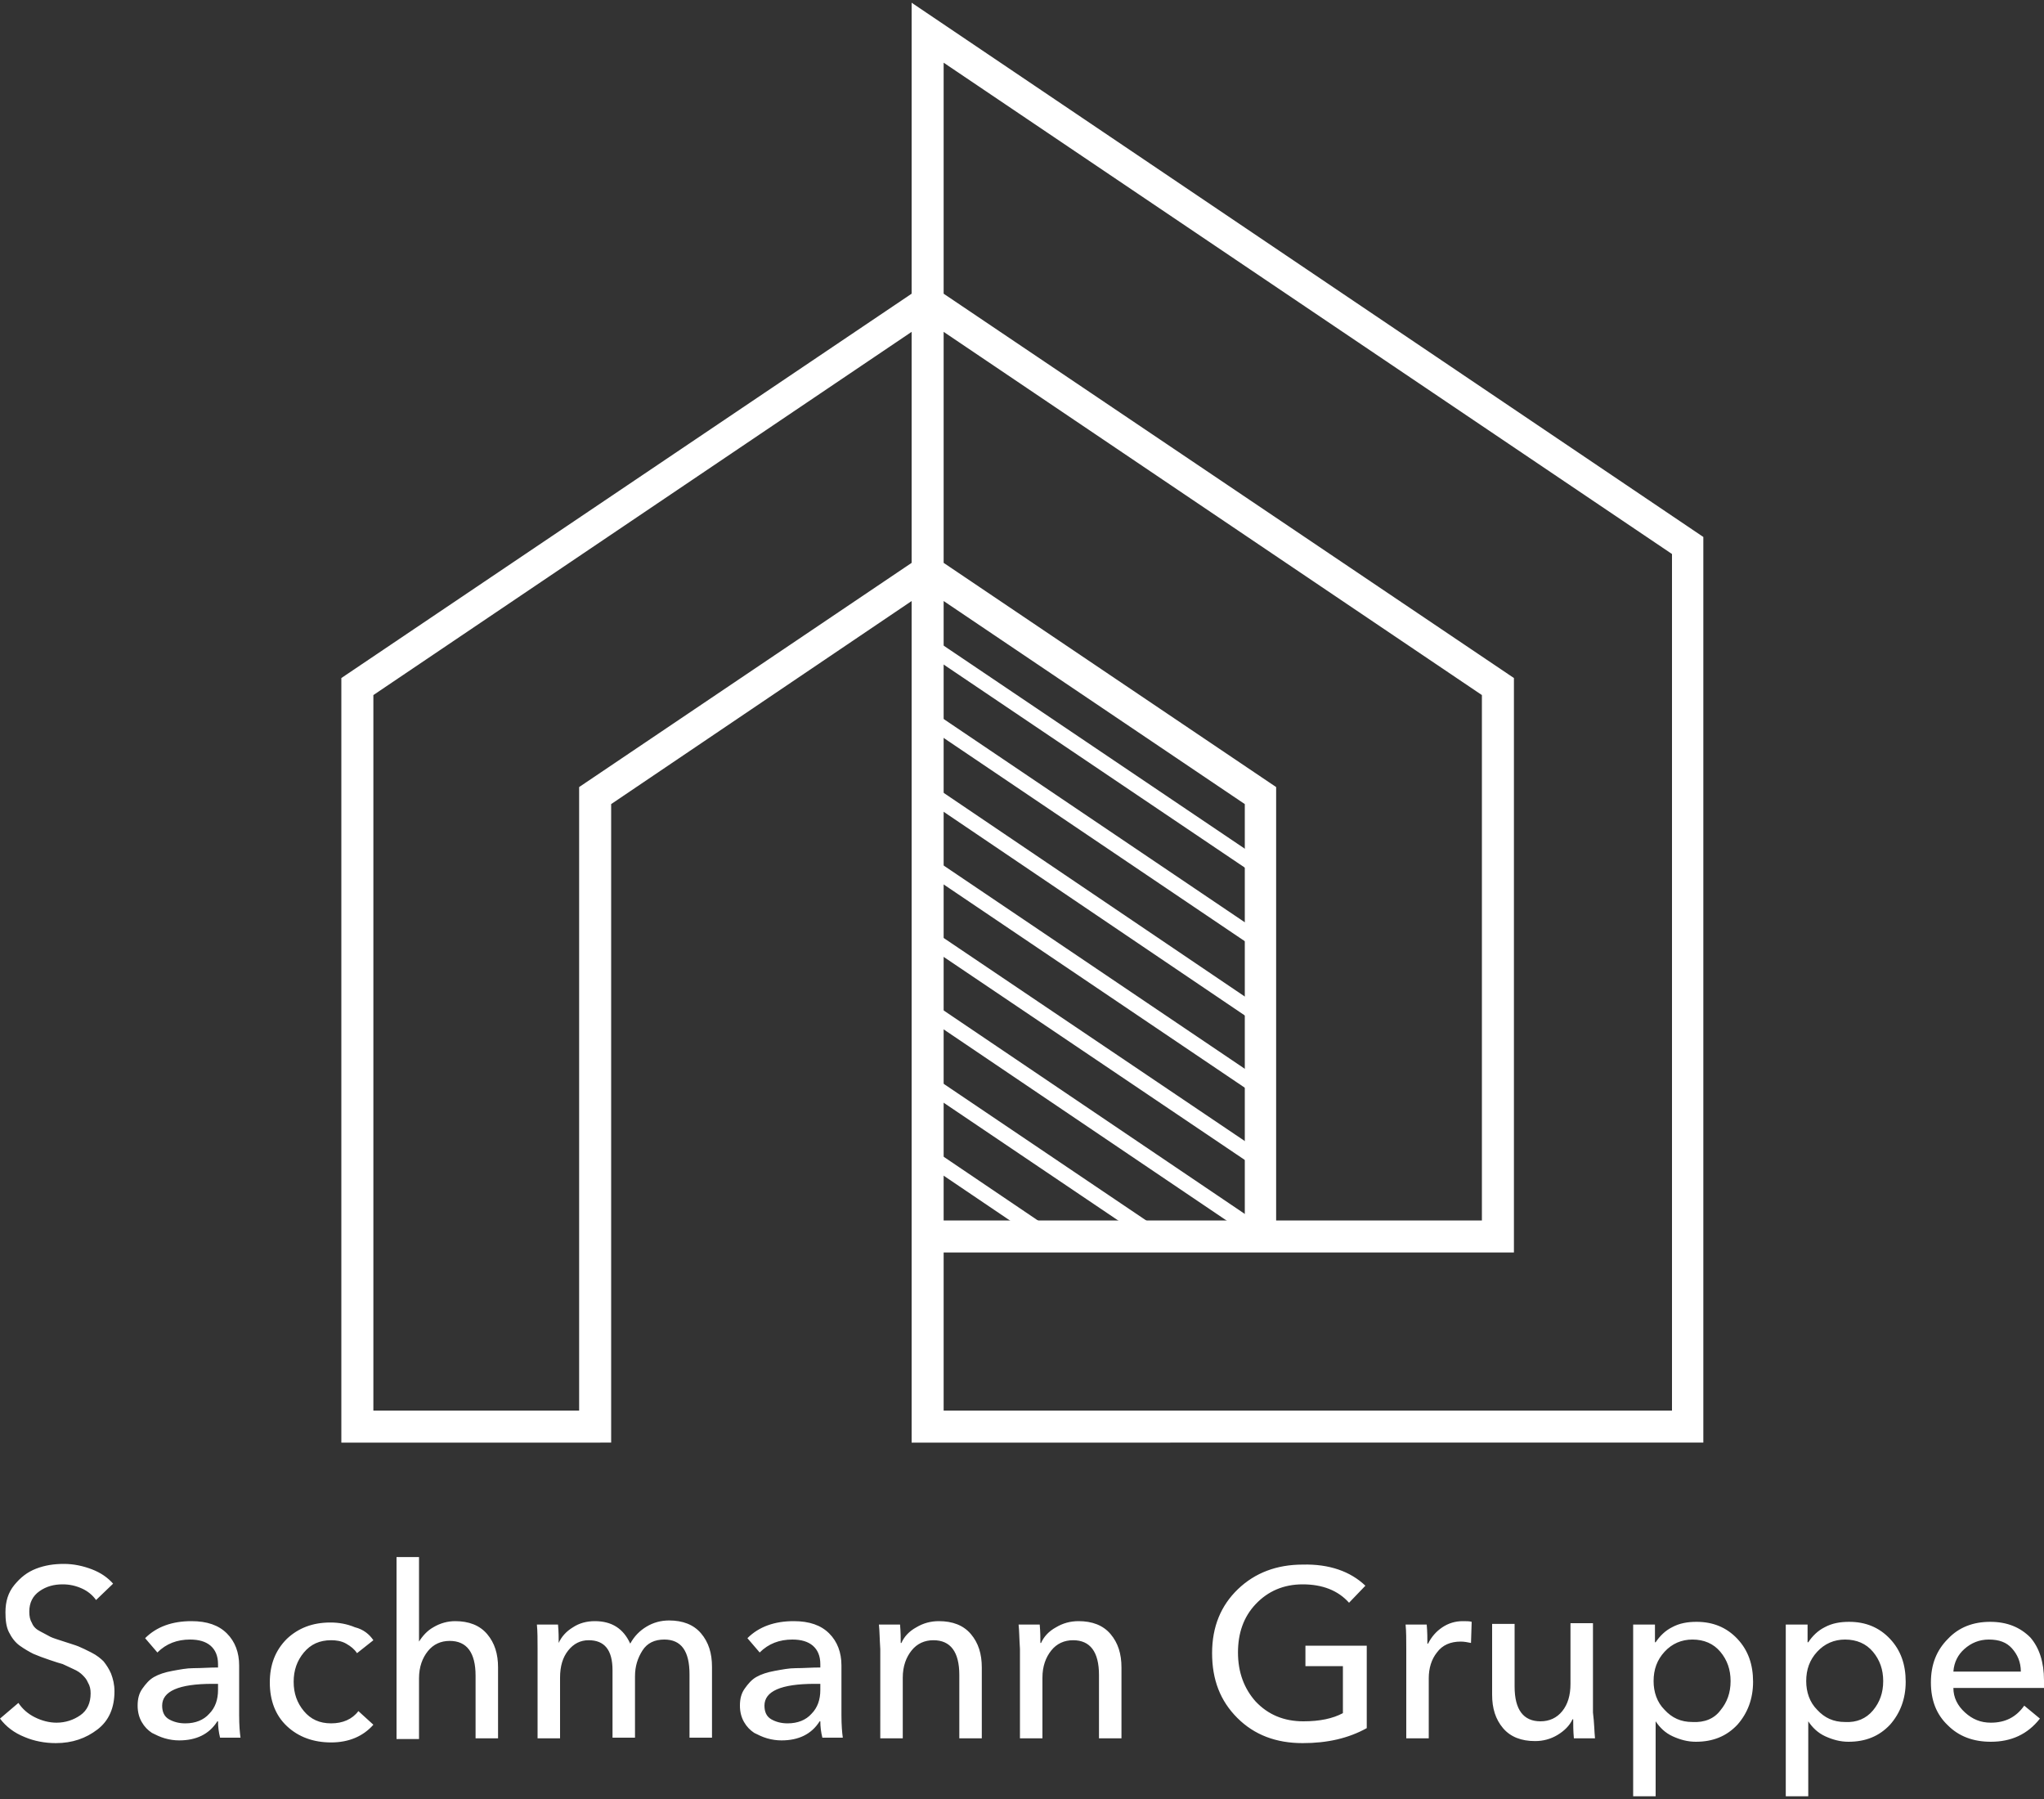 <?xml version="1.0" encoding="utf-8"?>
<!-- Generator: Adobe Illustrator 21.0.0, SVG Export Plug-In . SVG Version: 6.00 Build 0)  -->
<svg version="1.1" id="Шар_1" xmlns="http://www.w3.org/2000/svg" xmlns:xlink="http://www.w3.org/1999/xlink" x="0px" y="0px"
	 viewBox="0 0 300 264" style="enable-background:new 0 0 300 264;" xml:space="preserve">
<rect x="0" y="0" width="300" height="264" fill="#333333" stroke="none"/>
<style type="text/css">
	.st0{fill:#FFFFFF;}
</style>
<path class="st0" d="M137,104.5l48.6,32.8l-1.3,1.9l-48.6-32.8L137,104.5z M136.8,115.2l48.8,33l-1.3,1.9l-48.8-33L136.8,115.2z
	 M136.7,125.8l48.9,33l-1.3,1.9l-48.9-33L136.7,125.8z M136.8,136.5l48.8,32.9l-1.3,1.9l-48.8-32.9L136.8,136.5z M136.9,147.2
	l48.7,32.9l-1.3,1.9l-48.7-32.9L136.9,147.2z M136.8,157.9l33.5,22.6l-1.3,1.9l-33.5-22.6L136.8,157.9z M136.8,168.6l17.6,11.9
	l-1.3,1.9l-17.6-11.9L136.8,168.6z M136.8,93.6l48.8,32.9l-1.3,1.9l-48.8-32.9L136.8,93.6z"/>
<path class="st0" d="M133.8,82.6V48.7l-79,53.3v105H85v-91.5L133.8,82.6z M138.5,48.7v33.9l48.8,32.9v63.6h30.2V102L138.5,48.7z
	 M138.5,179.1h44.2V118l-44.2-29.8V179.1z M138.5,43.1c27.9,18.8,55.8,37.6,83.7,56.4v84.3H185h-2.3h-44.2V207h106.9V81.3L138.5,9.2
	V43.1z M87.3,211.7H50.1V99.5c27.9-18.8,55.8-37.6,83.7-56.4V0.4c38.7,26.1,77.5,52.3,116.2,78.4v132.9h-2.3H133.8V88.2L89.7,118
	v93.7H87.3z"/>
<path class="st0" d="M300,246.6c0,0.5,0,0.9,0,1.1h-13.3c0,1.4,0.6,2.6,1.7,3.6c1.1,1,2.3,1.5,3.8,1.5c2.1,0,3.7-0.8,4.9-2.5
	l2.3,1.9c-1.8,2.3-4.2,3.4-7.2,3.4c-2.6,0-4.7-0.8-6.3-2.4c-1.7-1.6-2.5-3.7-2.5-6.3c0-2.6,0.8-4.7,2.5-6.4c1.6-1.7,3.7-2.5,6.2-2.5
	c2.5,0,4.4,0.8,5.9,2.3C299.3,241.8,300,243.9,300,246.6 M286.7,245.3h9.9c0-1.4-0.5-2.5-1.3-3.4c-0.8-0.9-1.9-1.3-3.4-1.3
	c-1.4,0-2.6,0.5-3.6,1.4C287.4,242.8,286.8,243.9,286.7,245.3z M274.9,251c1-1.2,1.5-2.6,1.5-4.3c0-1.7-0.5-3.1-1.5-4.3
	c-1-1.2-2.4-1.8-4.1-1.8c-1.6,0-3,0.6-4.1,1.8c-1.1,1.2-1.6,2.6-1.6,4.3c0,1.6,0.5,3.1,1.6,4.2c1.1,1.2,2.4,1.8,4.1,1.8
	C272.5,252.8,273.9,252.2,274.9,251z M265.4,252.6v11h-3.3v-25.2h3.2v2.6h0.1c0.6-0.9,1.4-1.7,2.4-2.2c1.1-0.6,2.3-0.8,3.6-0.8
	c2.4,0,4.4,0.8,6,2.5c1.6,1.7,2.3,3.8,2.3,6.3c0,2.5-0.8,4.6-2.3,6.3c-1.6,1.7-3.6,2.5-6.1,2.5c-1.2,0-2.3-0.3-3.4-0.8
	c-1.1-0.5-1.9-1.3-2.5-2.2H265.4z M252.5,251c1-1.2,1.5-2.6,1.5-4.3c0-1.7-0.5-3.1-1.5-4.3c-1-1.2-2.4-1.8-4.1-1.8
	c-1.6,0-3,0.6-4.1,1.8c-1.1,1.2-1.6,2.6-1.6,4.3c0,1.6,0.5,3.1,1.6,4.2c1.1,1.2,2.4,1.8,4.1,1.8C250.2,252.8,251.6,252.2,252.5,251z
	 M243,252.6v11h-3.3v-25.2h3.2v2.6h0.1c0.6-0.9,1.4-1.7,2.4-2.2c1.1-0.6,2.3-0.8,3.6-0.8c2.4,0,4.4,0.8,6,2.5
	c1.6,1.7,2.3,3.8,2.3,6.3c0,2.5-0.8,4.6-2.3,6.3c-1.6,1.7-3.6,2.5-6.1,2.5c-1.2,0-2.3-0.3-3.4-0.8c-1.1-0.5-1.9-1.3-2.5-2.2H243z
	 M234.1,255.1H231c-0.1-1.1-0.1-2-0.1-2.8h-0.1c-0.4,0.9-1.2,1.7-2.2,2.3c-1,0.6-2.1,0.9-3.3,0.9c-2,0-3.6-0.6-4.7-1.9
	c-1.1-1.3-1.6-2.9-1.6-4.9v-10.4h3.3v9.2c0,3.4,1.3,5.1,3.8,5.1c1.3,0,2.4-0.5,3.2-1.5c0.8-1,1.2-2.3,1.2-4v-8.9h3.3v13.1
	C234,252.9,234,254.1,234.1,255.1z M206.4,242c0-1.4,0-2.6-0.1-3.6h3.1c0.1,1.1,0.1,2.1,0.1,2.8h0.1c0.5-1,1.2-1.8,2.1-2.4
	c0.9-0.6,1.9-0.9,3-0.9c0.5,0,1,0,1.3,0.1l-0.1,3.1c-0.5-0.1-1-0.2-1.5-0.2c-1.5,0-2.7,0.5-3.5,1.6c-0.8,1-1.2,2.3-1.2,3.8v8.8h-3.3
	V242z M200.4,232.7l-2.4,2.5c-1.6-1.8-3.9-2.7-6.8-2.7c-2.8,0-5.1,1-6.9,2.9c-1.8,1.9-2.6,4.3-2.6,7.1c0,2.9,0.9,5.3,2.6,7.2
	c1.8,1.9,4.1,2.9,7,2.9c2.4,0,4.3-0.4,5.8-1.2v-6.9h-5.5v-3h9v12.1c-2.7,1.5-5.8,2.2-9.4,2.2c-3.9,0-7.1-1.2-9.6-3.7
	c-2.5-2.5-3.7-5.6-3.7-9.5c0-3.9,1.3-7,3.8-9.4c2.5-2.4,5.7-3.6,9.5-3.6C195.1,229.5,198.2,230.6,200.4,232.7z M149.5,238.4h3.1
	c0.1,1.1,0.1,2,0.1,2.7h0.1c0.4-0.9,1.1-1.7,2.2-2.3c1-0.6,2.1-0.9,3.3-0.9c2,0,3.6,0.6,4.7,1.9c1.1,1.3,1.6,2.9,1.6,4.9v10.4h-3.3
	v-9.3c0-3.4-1.3-5.1-3.8-5.1c-1.3,0-2.4,0.5-3.2,1.5c-0.8,1-1.3,2.3-1.3,4v8.9h-3.3V242C149.6,240.5,149.6,239.3,149.5,238.4z
	 M129,238.4h3.1c0.1,1.1,0.1,2,0.1,2.7h0.1c0.4-0.9,1.1-1.7,2.2-2.3c1-0.6,2.1-0.9,3.3-0.9c2,0,3.6,0.6,4.7,1.9
	c1.1,1.3,1.6,2.9,1.6,4.9v10.4h-3.3v-9.3c0-3.4-1.3-5.1-3.8-5.1c-1.3,0-2.4,0.5-3.2,1.5c-0.8,1-1.3,2.3-1.3,4v8.9h-3.3V242
	C129.1,240.5,129.1,239.3,129,238.4z M120.4,247.1h-0.8c-5,0-7.4,1.1-7.4,3.2c0,0.9,0.3,1.6,1,2c0.7,0.4,1.5,0.6,2.4,0.6
	c1.5,0,2.7-0.5,3.5-1.4c0.9-0.9,1.3-2.1,1.3-3.5V247.1z M120.4,244.7v-0.5c0-1.2-0.4-2.1-1.1-2.7c-0.7-0.6-1.7-0.9-3-0.9
	c-1.9,0-3.5,0.6-4.8,1.9l-1.8-2.1c1.7-1.7,4-2.5,6.8-2.5c2.3,0,4,0.6,5.2,1.8c1.2,1.2,1.8,2.8,1.8,4.7v7.3c0,1.5,0.1,2.6,0.2,3.3h-3
	c-0.2-0.8-0.3-1.6-0.3-2.4h-0.1c-1.2,1.9-3.1,2.8-5.6,2.8c-0.7,0-1.4-0.1-2.1-0.3c-0.7-0.2-1.3-0.5-1.9-0.8
	c-0.6-0.4-1.1-0.9-1.5-1.6c-0.4-0.7-0.6-1.5-0.6-2.4c0-1,0.2-1.8,0.7-2.5c0.5-0.7,1-1.3,1.7-1.7c0.7-0.4,1.6-0.7,2.7-0.9
	c1.1-0.2,2.1-0.4,3.1-0.4C118,244.8,119.1,244.7,120.4,244.7z M82,241.1c0.4-0.9,1.1-1.7,2.1-2.3c0.9-0.6,2-0.9,3.2-0.9
	c2.5,0,4.2,1.1,5.2,3.3c0.6-1.1,1.4-1.9,2.4-2.5c1-0.6,2.1-0.9,3.3-0.9c2,0,3.6,0.6,4.7,1.9c1.1,1.3,1.6,2.9,1.6,4.9v10.4h-3.3v-9.3
	c0-3.4-1.2-5.1-3.7-5.1c-1.4,0-2.5,0.5-3.2,1.6c-0.7,1.1-1.1,2.3-1.1,3.8v9h-3.3v-9.9c0-3-1.2-4.4-3.5-4.4c-1.2,0-2.2,0.5-3,1.5
	c-0.8,1-1.2,2.3-1.2,4v8.9h-3.3V242c0-1.4,0-2.6-0.1-3.6h3.1c0.1,1.1,0.1,2,0.1,2.7H82z M61.5,240.9L61.5,240.9
	c0.5-0.8,1.2-1.6,2.1-2.1c1-0.6,2.1-0.9,3.2-0.9c2,0,3.6,0.6,4.7,1.9c1.1,1.3,1.6,2.9,1.6,4.9v10.4h-3.3v-9.2c0-3.4-1.3-5.1-3.8-5.1
	c-1.3,0-2.4,0.5-3.2,1.5c-0.8,1-1.3,2.3-1.3,4v8.9h-3.3v-26.7h3.3V240.9z M54.8,240.7l-2.4,1.9c-0.4-0.6-0.9-1-1.6-1.4
	c-0.7-0.4-1.5-0.5-2.2-0.5c-1.7,0-3,0.6-4,1.8c-1,1.2-1.5,2.6-1.5,4.3c0,1.7,0.5,3.1,1.5,4.3c1,1.2,2.3,1.8,4,1.8
	c1.7,0,3.1-0.6,4-1.8l2.2,2c-1.5,1.7-3.6,2.6-6.2,2.6c-2.6,0-4.8-0.8-6.5-2.4c-1.7-1.6-2.5-3.8-2.5-6.4c0-2.6,0.8-4.7,2.5-6.4
	c1.7-1.6,3.8-2.4,6.4-2.4c1.2,0,2.4,0.2,3.6,0.7C53.3,239.1,54.2,239.8,54.8,240.7z M32,247.1h-0.8c-5,0-7.4,1.1-7.4,3.2
	c0,0.9,0.3,1.6,1,2c0.7,0.4,1.5,0.6,2.4,0.6c1.5,0,2.7-0.5,3.5-1.4c0.9-0.9,1.3-2.1,1.3-3.5V247.1z M32,244.7v-0.5
	c0-1.2-0.4-2.1-1.1-2.7c-0.7-0.6-1.7-0.9-3-0.9c-1.9,0-3.5,0.6-4.8,1.9l-1.8-2.1c1.7-1.7,4-2.5,6.8-2.5c2.3,0,4,0.6,5.2,1.8
	c1.2,1.2,1.8,2.8,1.8,4.7v7.3c0,1.5,0.1,2.6,0.2,3.3h-3c-0.2-0.8-0.3-1.6-0.3-2.4h-0.1c-1.2,1.9-3.1,2.8-5.6,2.8
	c-0.7,0-1.4-0.1-2.1-0.3c-0.7-0.2-1.3-0.5-1.9-0.8c-0.6-0.4-1.1-0.9-1.5-1.6c-0.4-0.7-0.6-1.5-0.6-2.4c0-1,0.2-1.8,0.7-2.5
	c0.5-0.7,1-1.3,1.7-1.7c0.7-0.4,1.6-0.7,2.7-0.9c1.1-0.2,2.1-0.4,3.1-0.4C29.6,244.8,30.7,244.7,32,244.7z M16.6,232.4l-2.5,2.4
	c-0.5-0.7-1.2-1.3-2.1-1.7c-0.9-0.4-1.8-0.6-2.8-0.6c-1.3,0-2.4,0.3-3.4,1c-1,0.7-1.5,1.7-1.5,3c0,0.7,0.1,1.2,0.4,1.7
	c0.2,0.5,0.6,0.9,1.2,1.2c0.6,0.3,1.1,0.6,1.5,0.8c0.4,0.2,1.1,0.4,2,0.7c0.9,0.3,1.6,0.5,2.1,0.7c0.5,0.2,1.1,0.5,1.9,0.9
	c0.8,0.4,1.4,0.9,1.8,1.3c0.4,0.5,0.8,1.1,1.1,1.8c0.3,0.8,0.5,1.6,0.5,2.6c0,2.4-0.8,4.3-2.5,5.6c-1.7,1.3-3.7,2-6.1,2
	c-1.6,0-3.2-0.3-4.6-0.9c-1.5-0.6-2.7-1.5-3.6-2.7l2.7-2.3c0.6,0.9,1.4,1.6,2.4,2.1c1,0.5,2.1,0.8,3.2,0.8c1.3,0,2.5-0.4,3.5-1.1
	c1-0.7,1.5-1.8,1.5-3.2c0-0.6-0.1-1.1-0.4-1.6c-0.2-0.5-0.5-0.8-0.8-1.1c-0.3-0.3-0.7-0.6-1.4-0.9c-0.6-0.3-1.1-0.5-1.5-0.7
	c-0.4-0.1-1-0.3-1.9-0.6c-0.9-0.3-1.7-0.6-2.4-0.9c-0.6-0.3-1.3-0.7-2-1.2c-0.7-0.5-1.2-1.2-1.6-2c-0.4-0.8-0.5-1.8-0.5-2.9
	c0-1.6,0.4-2.9,1.3-4c0.9-1.1,1.9-1.9,3.2-2.4c1.3-0.5,2.6-0.7,4.1-0.7c1.4,0,2.8,0.3,4.1,0.8C14.8,230.8,15.8,231.5,16.6,232.4z"/>
</svg>
